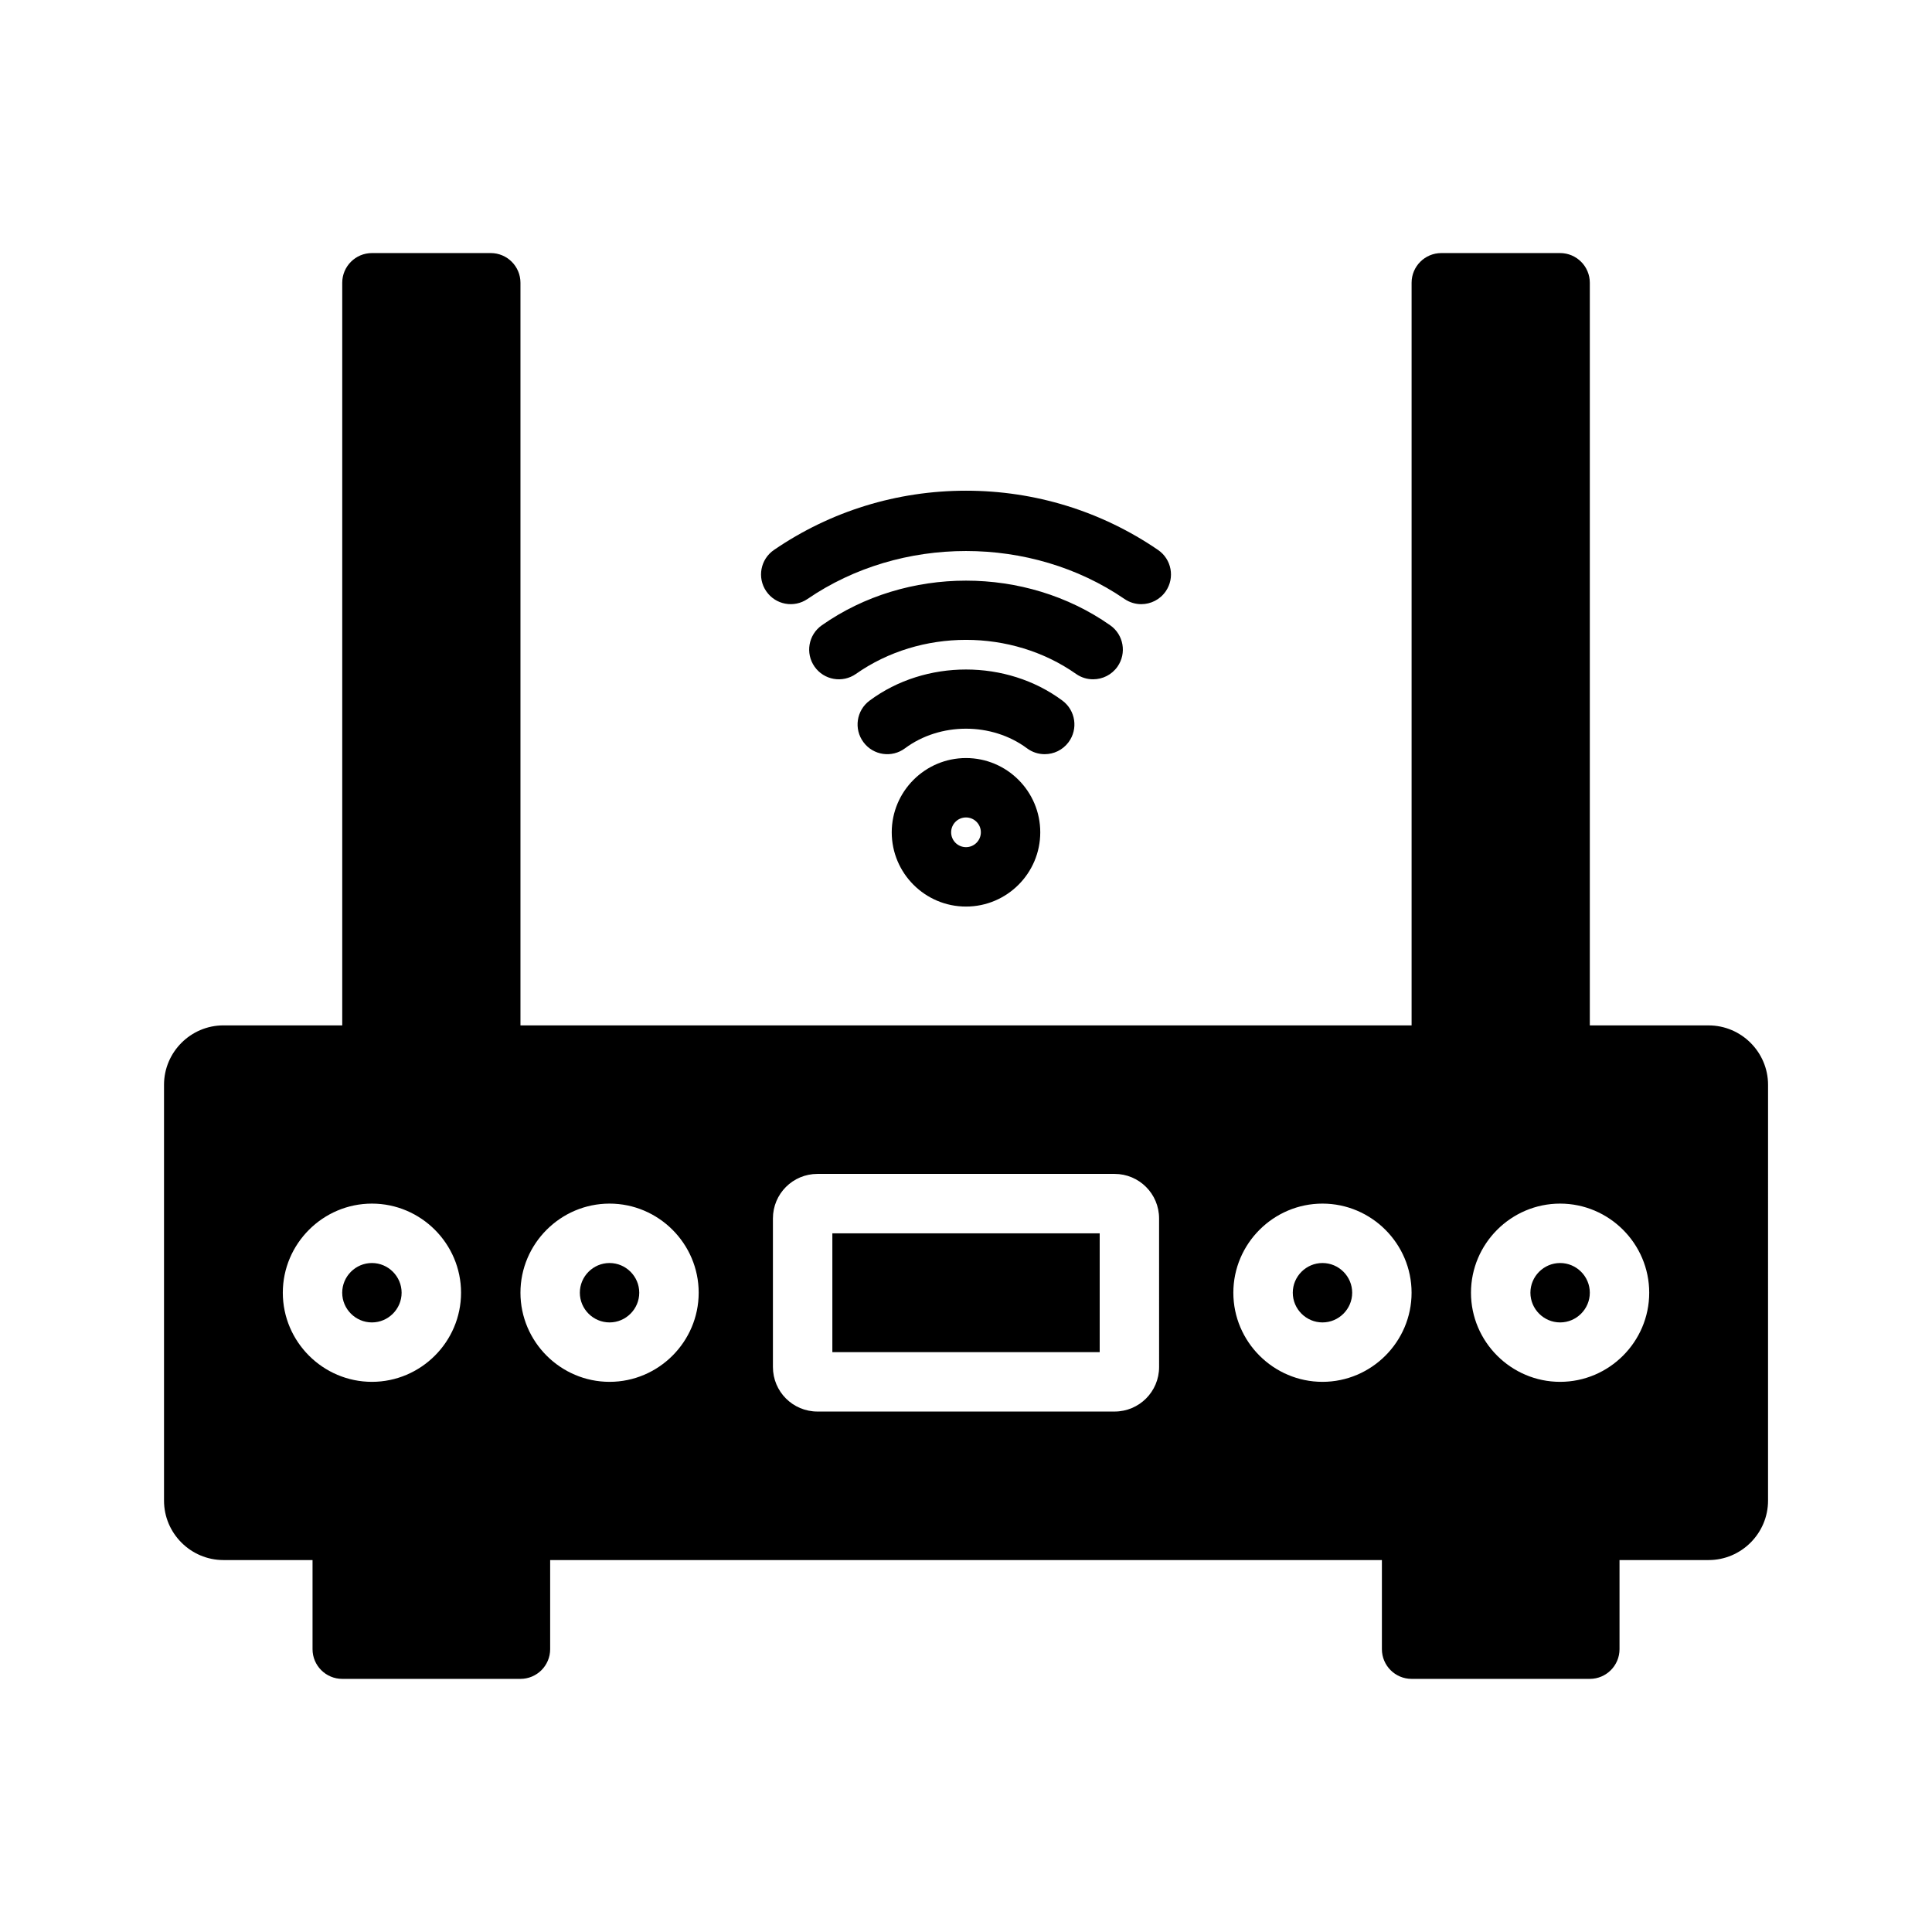 <?xml version="1.0" encoding="UTF-8"?>
<!-- Uploaded to: ICON Repo, www.iconrepo.com, Generator: ICON Repo Mixer Tools -->
<svg fill="#000000" width="800px" height="800px" version="1.1" viewBox="144 144 512 512" xmlns="http://www.w3.org/2000/svg">
 <path d="m400 344.89c-10.848 0-19.68 8.832-19.68 19.68 0 10.848 8.832 19.68 19.68 19.68s19.68-8.832 19.68-19.68c0-10.848-8.832-19.68-19.68-19.68zm0 23.617c-2.172 0-3.938-1.762-3.938-3.938 0-2.172 1.762-3.938 3.938-3.938 2.172 0 3.938 1.762 3.938 3.938-0.004 2.172-1.766 3.938-3.938 3.938zm20.852-24.641c-1.637 0-3.281-0.504-4.691-1.559-9.32-6.926-23.012-6.926-32.324 0-3.488 2.598-8.414 1.883-11.012-1.621-2.598-3.488-1.875-8.414 1.621-11.012 14.785-10.996 36.328-10.996 51.113 0 3.488 2.598 4.211 7.527 1.621 11.012-1.551 2.086-3.918 3.18-6.328 3.18zm8.312-21.27c-17.129-12.035-41.203-12.035-58.332 0-3.566 2.496-8.469 1.637-10.965-1.922-2.496-3.559-1.637-8.469 1.922-10.965 22.457-15.777 53.969-15.777 76.43 0 3.559 2.496 4.418 7.406 1.922 10.965-1.535 2.18-3.969 3.344-6.445 3.344-1.578 0.012-3.152-0.453-4.531-1.422zm-82.105-21.91c-2.457-3.59-1.535-8.484 2.047-10.941 15.004-10.273 32.605-15.703 50.895-15.703 18.285 0 35.887 5.434 50.895 15.703 3.59 2.457 4.504 7.359 2.047 10.941-1.527 2.227-3.992 3.426-6.504 3.426-1.527 0-3.078-0.449-4.441-1.379-24.75-16.941-59.246-16.941-83.996 0-3.598 2.457-8.484 1.543-10.941-2.047zm-33.652 185.9c0 4.328-3.543 7.871-7.871 7.871s-7.871-3.543-7.871-7.871 3.543-7.871 7.871-7.871 7.871 3.543 7.871 7.871zm251.91 0c0 4.328-3.543 7.871-7.871 7.871s-7.871-3.543-7.871-7.871 3.543-7.871 7.871-7.871 7.871 3.543 7.871 7.871zm31.488-70.848h-31.488v-196.8c0-4.344-3.527-7.871-7.871-7.871h-31.488c-4.344 0-7.871 3.527-7.871 7.871v196.8h-236.16v-196.8c0-4.344-3.527-7.871-7.871-7.871h-31.488c-4.344 0-7.871 3.527-7.871 7.871v196.8h-31.488c-8.66 0-15.742 7.086-15.742 15.742v110.21c0 8.66 7.086 15.742 15.742 15.742h23.617v23.617c0 4.344 3.527 7.871 7.871 7.871h47.23c4.344 0 7.871-3.527 7.871-7.871v-23.617h220.42v23.617c0 4.344 3.527 7.871 7.871 7.871h47.23c4.344 0 7.871-3.527 7.871-7.871v-23.617h23.617c8.66 0 15.742-7.086 15.742-15.742l0.004-110.2c0-8.66-7.086-15.746-15.742-15.746zm-354.24 94.465c-12.988 0-23.617-10.629-23.617-23.617 0-12.988 10.629-23.617 23.617-23.617 12.988 0 23.617 10.629 23.617 23.617 0 12.988-10.629 23.617-23.617 23.617zm62.977 0c-12.988 0-23.617-10.629-23.617-23.617 0-12.988 10.629-23.617 23.617-23.617 12.988 0 23.617 10.629 23.617 23.617-0.004 12.988-10.629 23.617-23.617 23.617zm145.63-3.938c0 6.535-5.273 11.809-11.809 11.809h-78.723c-6.535 0-11.809-5.273-11.809-11.809v-39.359c0-6.535 5.273-11.809 11.809-11.809h78.719c6.535 0 11.809 5.273 11.809 11.809zm43.293 3.938c-12.988 0-23.617-10.629-23.617-23.617 0-12.988 10.629-23.617 23.617-23.617 12.988 0 23.617 10.629 23.617 23.617 0 12.988-10.625 23.617-23.617 23.617zm62.977 0c-12.988 0-23.617-10.629-23.617-23.617 0-12.988 10.629-23.617 23.617-23.617s23.617 10.629 23.617 23.617c0 12.988-10.625 23.617-23.617 23.617zm-192.86-39.359h70.848v31.488h-70.848zm137.76 15.742c0 4.328-3.543 7.871-7.871 7.871s-7.871-3.543-7.871-7.871 3.543-7.871 7.871-7.871 7.871 3.543 7.871 7.871zm-251.91 0c0 4.328-3.543 7.871-7.871 7.871s-7.871-3.543-7.871-7.871 3.543-7.871 7.871-7.871 7.871 3.543 7.871 7.871z"/>
</svg>